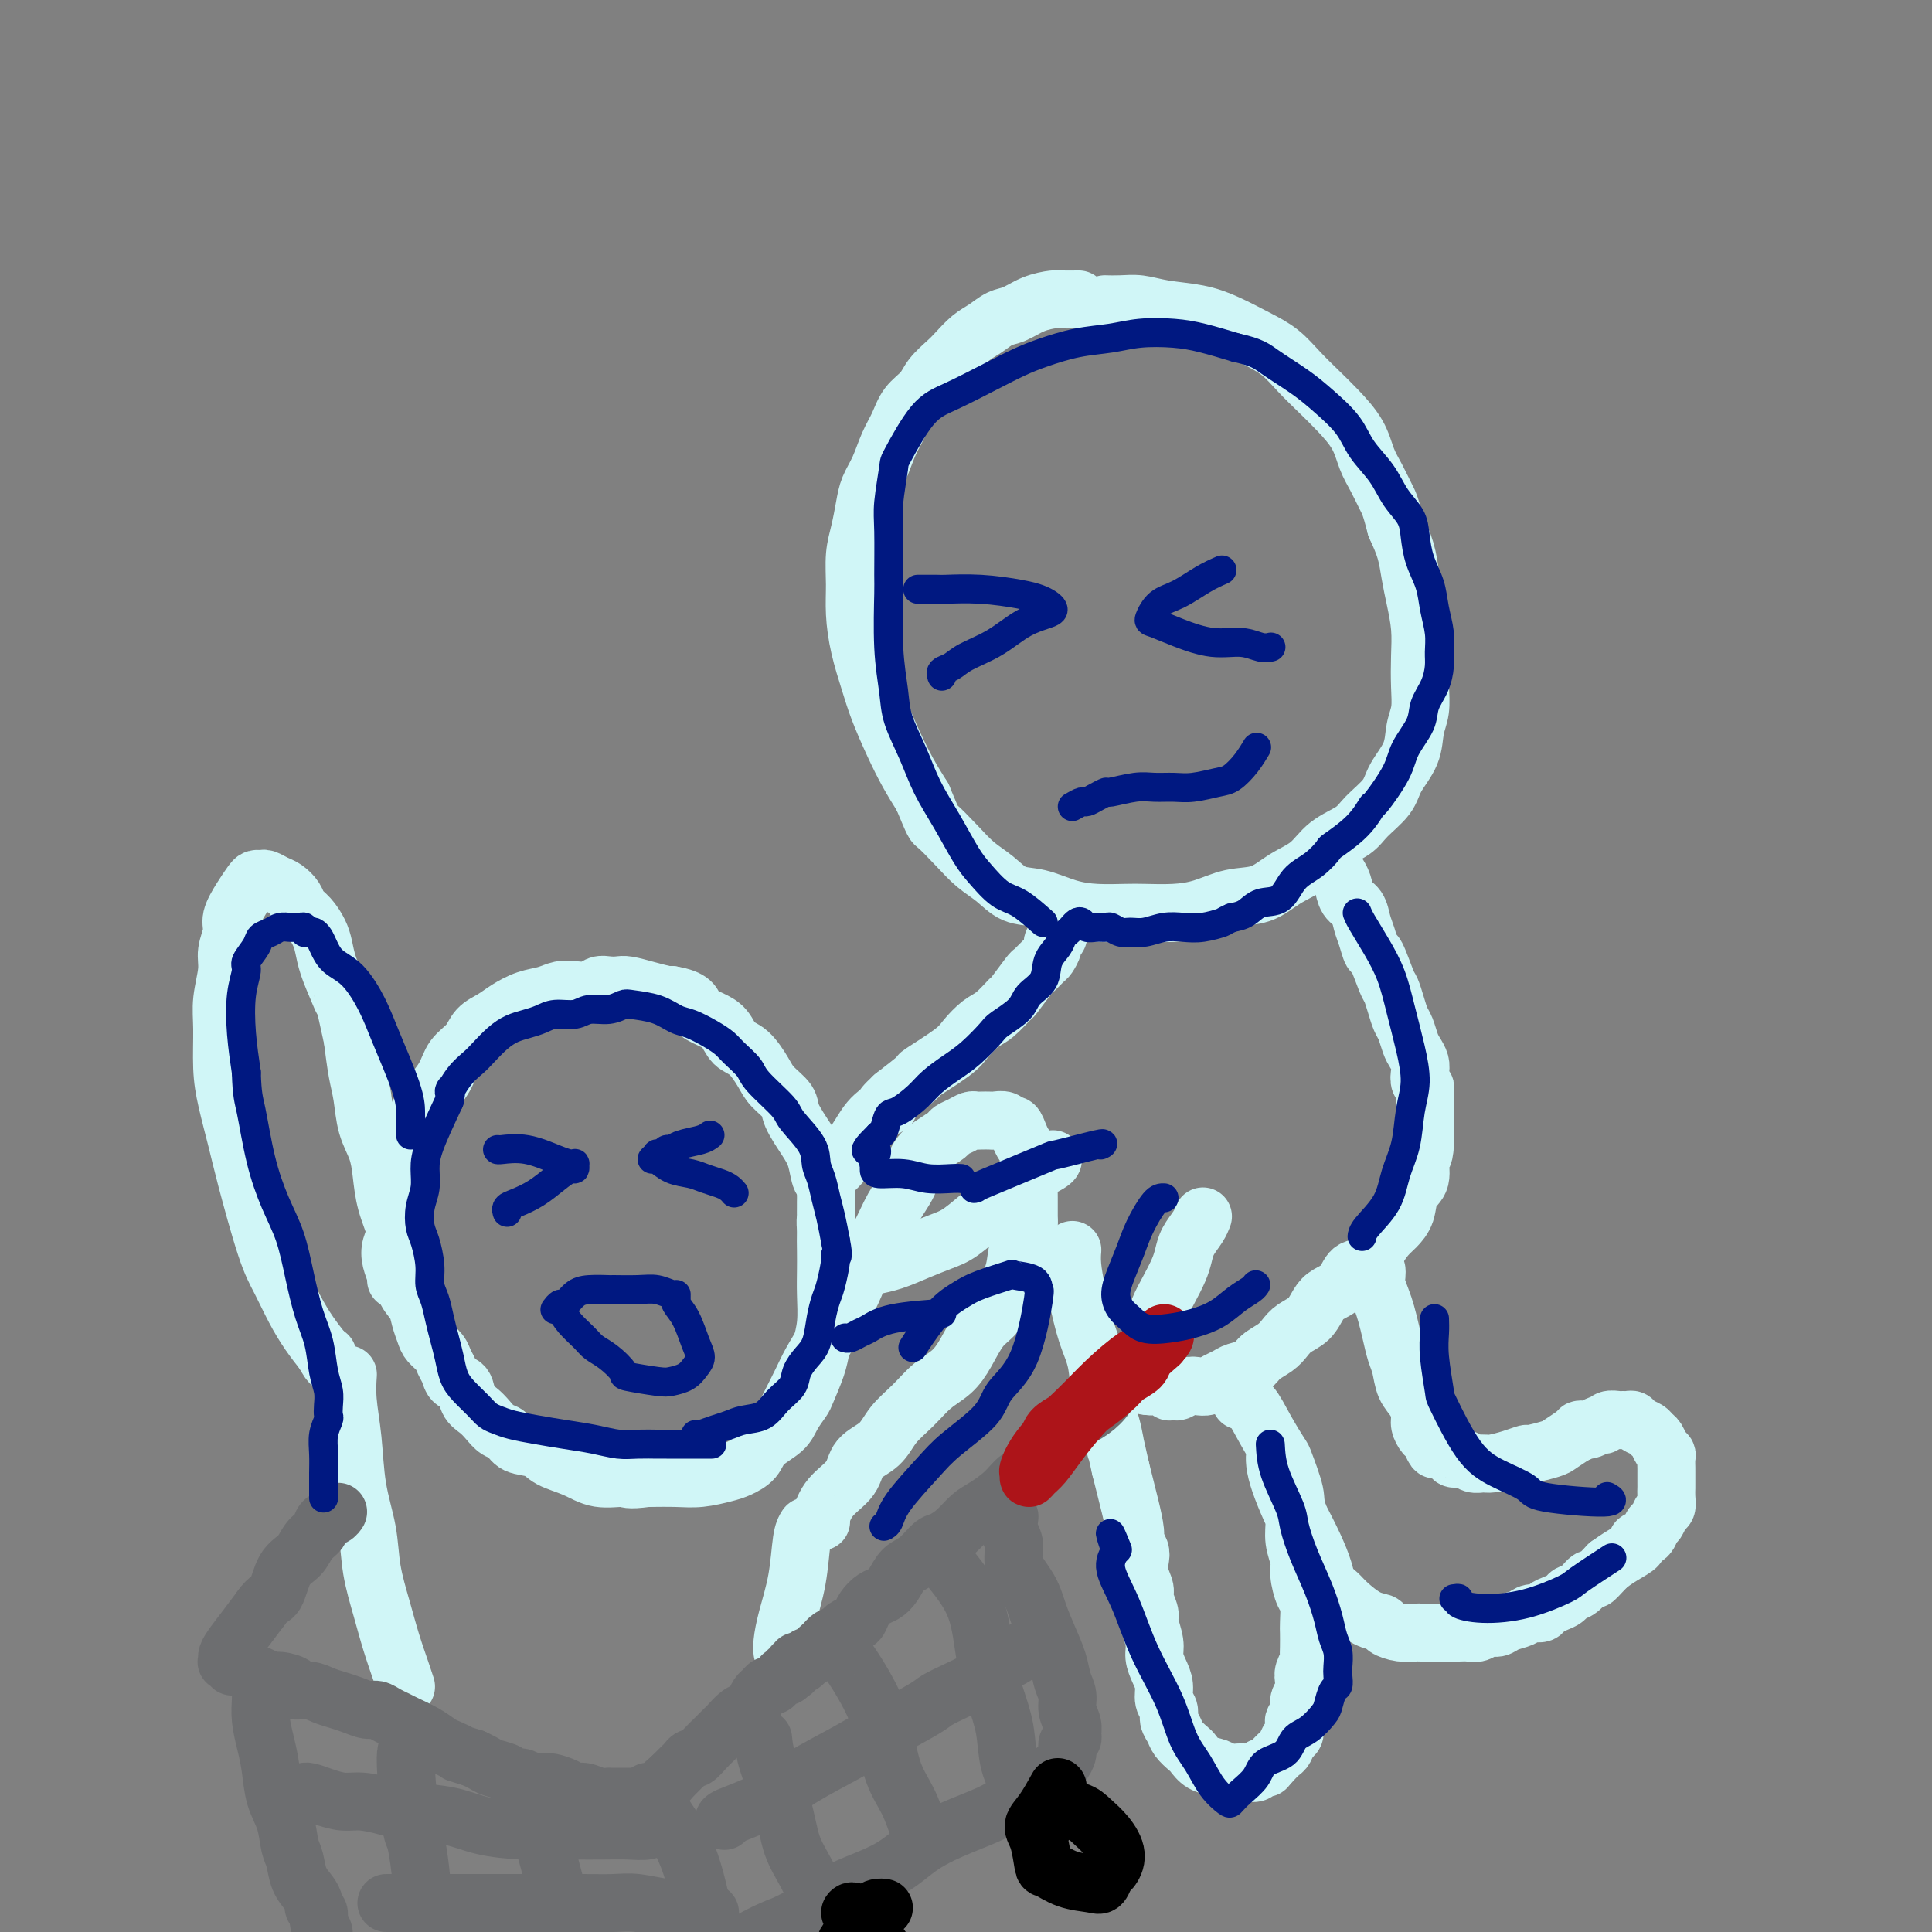 <svg viewBox='0 0 400 400' version='1.1' xmlns='http://www.w3.org/2000/svg' xmlns:xlink='http://www.w3.org/1999/xlink'><rect x="0" y="0" width="400" height="400" fill="#808080" stroke="none"/><g fill='none' stroke='rgb(208,246,247)' stroke-width='12' stroke-linecap='round' stroke-linejoin='round'><path d='M223,62c0.304,-0.004 0.608,-0.008 0,0c-0.608,0.008 -2.130,0.029 -3,0c-0.870,-0.029 -1.090,-0.107 -2,0c-0.910,0.107 -2.512,0.398 -4,1c-1.488,0.602 -2.864,1.516 -4,2c-1.136,0.484 -2.032,0.537 -3,1c-0.968,0.463 -2.006,1.334 -3,2c-0.994,0.666 -1.942,1.126 -3,2c-1.058,0.874 -2.227,2.161 -3,3c-0.773,0.839 -1.152,1.228 -2,2c-0.848,0.772 -2.167,1.927 -3,3c-0.833,1.073 -1.182,2.065 -2,3c-0.818,0.935 -2.107,1.814 -3,3c-0.893,1.186 -1.391,2.679 -2,4c-0.609,1.321 -1.329,2.470 -2,4c-0.671,1.530 -1.294,3.439 -2,5c-0.706,1.561 -1.495,2.772 -2,4c-0.505,1.228 -0.724,2.472 -1,4c-0.276,1.528 -0.608,3.340 -1,5c-0.392,1.660 -0.845,3.167 -1,5c-0.155,1.833 -0.012,3.993 0,6c0.012,2.007 -0.107,3.862 0,6c0.107,2.138 0.440,4.560 1,7c0.560,2.440 1.346,4.900 2,7c0.654,2.100 1.175,3.841 2,6c0.825,2.159 1.953,4.735 3,7c1.047,2.265 2.013,4.219 3,6c0.987,1.781 1.993,3.391 3,5'/><path d='M191,165c2.499,5.967 2.246,5.385 3,6c0.754,0.615 2.513,2.426 4,4c1.487,1.574 2.700,2.912 4,4c1.300,1.088 2.688,1.927 4,3c1.312,1.073 2.550,2.378 4,3c1.450,0.622 3.113,0.559 5,1c1.887,0.441 3.998,1.387 6,2c2.002,0.613 3.896,0.895 6,1c2.104,0.105 4.420,0.035 6,0c1.580,-0.035 2.424,-0.035 4,0c1.576,0.035 3.883,0.105 6,0c2.117,-0.105 4.044,-0.386 6,-1c1.956,-0.614 3.943,-1.560 6,-2c2.057,-0.440 4.186,-0.372 6,-1c1.814,-0.628 3.313,-1.952 5,-3c1.687,-1.048 3.562,-1.820 5,-3c1.438,-1.180 2.439,-2.768 4,-4c1.561,-1.232 3.683,-2.106 5,-3c1.317,-0.894 1.830,-1.807 3,-3c1.170,-1.193 2.997,-2.667 4,-4c1.003,-1.333 1.183,-2.525 2,-4c0.817,-1.475 2.271,-3.232 3,-5c0.729,-1.768 0.732,-3.545 1,-5c0.268,-1.455 0.801,-2.587 1,-4c0.199,-1.413 0.064,-3.108 0,-5c-0.064,-1.892 -0.058,-3.982 0,-6c0.058,-2.018 0.167,-3.963 0,-6c-0.167,-2.037 -0.612,-4.164 -1,-6c-0.388,-1.836 -0.720,-3.379 -1,-5c-0.280,-1.621 -0.509,-3.320 -1,-5c-0.491,-1.680 -1.246,-3.340 -2,-5'/><path d='M289,109c-1.133,-4.413 -1.464,-4.946 -2,-6c-0.536,-1.054 -1.276,-2.630 -2,-4c-0.724,-1.370 -1.432,-2.533 -2,-4c-0.568,-1.467 -0.997,-3.239 -2,-5c-1.003,-1.761 -2.580,-3.510 -4,-5c-1.420,-1.490 -2.682,-2.720 -4,-4c-1.318,-1.280 -2.692,-2.609 -4,-4c-1.308,-1.391 -2.551,-2.845 -4,-4c-1.449,-1.155 -3.104,-2.012 -5,-3c-1.896,-0.988 -4.033,-2.107 -6,-3c-1.967,-0.893 -3.764,-1.560 -6,-2c-2.236,-0.440 -4.911,-0.654 -7,-1c-2.089,-0.346 -3.593,-0.825 -5,-1c-1.407,-0.175 -2.717,-0.047 -4,0c-1.283,0.047 -2.538,0.013 -3,0c-0.462,-0.013 -0.132,-0.004 0,0c0.132,0.004 0.066,0.002 0,0'/><path d='M220,189c-0.030,0.333 -0.059,0.667 0,1c0.059,0.333 0.208,0.667 0,1c-0.208,0.333 -0.773,0.665 -1,1c-0.227,0.335 -0.117,0.671 0,1c0.117,0.329 0.240,0.650 0,1c-0.240,0.350 -0.842,0.728 -1,1c-0.158,0.272 0.129,0.437 0,1c-0.129,0.563 -0.672,1.525 -1,2c-0.328,0.475 -0.439,0.464 -1,1c-0.561,0.536 -1.571,1.618 -2,2c-0.429,0.382 -0.278,0.065 -1,1c-0.722,0.935 -2.319,3.121 -3,4c-0.681,0.879 -0.447,0.449 -1,1c-0.553,0.551 -1.894,2.082 -3,3c-1.106,0.918 -1.977,1.224 -3,2c-1.023,0.776 -2.197,2.023 -3,3c-0.803,0.977 -1.236,1.685 -3,3c-1.764,1.315 -4.860,3.239 -6,4c-1.140,0.761 -0.326,0.360 -1,1c-0.674,0.640 -2.837,2.320 -5,4'/><path d='M185,227c-3.954,3.635 -1.338,2.224 -1,2c0.338,-0.224 -1.601,0.741 -3,2c-1.399,1.259 -2.260,2.813 -3,4c-0.740,1.187 -1.361,2.009 -2,3c-0.639,0.991 -1.295,2.152 -2,3c-0.705,0.848 -1.457,1.383 -2,2c-0.543,0.617 -0.877,1.316 -1,2c-0.123,0.684 -0.034,1.352 0,2c0.034,0.648 0.012,1.277 0,2c-0.012,0.723 -0.014,1.541 0,2c0.014,0.459 0.045,0.561 0,1c-0.045,0.439 -0.166,1.217 0,2c0.166,0.783 0.620,1.572 1,2c0.380,0.428 0.686,0.497 1,1c0.314,0.503 0.635,1.442 1,2c0.365,0.558 0.774,0.736 1,1c0.226,0.264 0.267,0.615 1,1c0.733,0.385 2.156,0.804 3,1c0.844,0.196 1.109,0.168 2,0c0.891,-0.168 2.408,-0.475 4,-1c1.592,-0.525 3.258,-1.269 5,-2c1.742,-0.731 3.559,-1.448 5,-2c1.441,-0.552 2.505,-0.939 4,-2c1.495,-1.061 3.420,-2.796 5,-4c1.580,-1.204 2.816,-1.878 4,-3c1.184,-1.122 2.317,-2.693 4,-4c1.683,-1.307 3.915,-2.352 5,-3c1.085,-0.648 1.024,-0.899 1,-1c-0.024,-0.101 -0.012,-0.050 0,0'/><path d='M277,181c-0.097,-0.146 -0.195,-0.293 0,0c0.195,0.293 0.682,1.025 1,2c0.318,0.975 0.467,2.192 1,3c0.533,0.808 1.451,1.207 2,2c0.549,0.793 0.728,1.981 1,3c0.272,1.019 0.636,1.868 1,3c0.364,1.132 0.727,2.547 1,3c0.273,0.453 0.454,-0.054 1,1c0.546,1.054 1.456,3.671 2,5c0.544,1.329 0.723,1.371 1,2c0.277,0.629 0.651,1.845 1,3c0.349,1.155 0.672,2.249 1,3c0.328,0.751 0.663,1.160 1,2c0.337,0.840 0.678,2.113 1,3c0.322,0.887 0.626,1.390 1,2c0.374,0.610 0.818,1.328 1,2c0.182,0.672 0.101,1.297 0,2c-0.101,0.703 -0.223,1.483 0,2c0.223,0.517 0.792,0.771 1,1c0.208,0.229 0.056,0.435 0,1c-0.056,0.565 -0.015,1.491 0,2c0.015,0.509 0.004,0.600 0,1c-0.004,0.400 -0.001,1.108 0,2c0.001,0.892 0.000,1.969 0,3c-0.000,1.031 -0.000,2.015 0,3'/><path d='M295,237c-0.102,3.101 -0.856,2.354 -1,3c-0.144,0.646 0.324,2.686 0,4c-0.324,1.314 -1.438,1.901 -2,3c-0.562,1.099 -0.572,2.708 -1,4c-0.428,1.292 -1.273,2.267 -2,3c-0.727,0.733 -1.334,1.225 -2,2c-0.666,0.775 -1.389,1.832 -2,3c-0.611,1.168 -1.108,2.447 -2,3c-0.892,0.553 -2.177,0.378 -3,1c-0.823,0.622 -1.183,2.039 -2,3c-0.817,0.961 -2.092,1.465 -3,2c-0.908,0.535 -1.449,1.102 -2,2c-0.551,0.898 -1.110,2.127 -2,3c-0.890,0.873 -2.110,1.389 -3,2c-0.890,0.611 -1.449,1.315 -2,2c-0.551,0.685 -1.092,1.349 -2,2c-0.908,0.651 -2.183,1.287 -3,2c-0.817,0.713 -1.178,1.501 -2,2c-0.822,0.499 -2.107,0.708 -3,1c-0.893,0.292 -1.394,0.666 -2,1c-0.606,0.334 -1.318,0.629 -2,1c-0.682,0.371 -1.334,0.817 -2,1c-0.666,0.183 -1.346,0.101 -2,0c-0.654,-0.101 -1.284,-0.222 -2,0c-0.716,0.222 -1.519,0.788 -2,1c-0.481,0.212 -0.640,0.071 -1,0c-0.360,-0.071 -0.923,-0.071 -1,0c-0.077,0.071 0.330,0.215 0,0c-0.330,-0.215 -1.396,-0.789 -2,-1c-0.604,-0.211 -0.744,-0.060 -1,0c-0.256,0.060 -0.628,0.030 -1,0'/><path d='M238,287c-2.104,-0.020 -0.365,-0.569 0,-1c0.365,-0.431 -0.645,-0.744 -1,-1c-0.355,-0.256 -0.054,-0.455 0,-1c0.054,-0.545 -0.137,-1.436 0,-2c0.137,-0.564 0.604,-0.801 1,-2c0.396,-1.199 0.722,-3.360 1,-5c0.278,-1.640 0.507,-2.760 1,-4c0.493,-1.240 1.249,-2.601 2,-4c0.751,-1.399 1.497,-2.838 2,-4c0.503,-1.162 0.762,-2.049 1,-3c0.238,-0.951 0.456,-1.966 1,-3c0.544,-1.034 1.416,-2.086 2,-3c0.584,-0.914 0.881,-1.690 1,-2c0.119,-0.310 0.059,-0.155 0,0'/><path d='M285,263c0.024,0.270 0.048,0.539 0,1c-0.048,0.461 -0.168,1.113 0,2c0.168,0.887 0.623,2.007 1,3c0.377,0.993 0.678,1.858 1,3c0.322,1.142 0.667,2.560 1,4c0.333,1.440 0.653,2.904 1,4c0.347,1.096 0.719,1.826 1,3c0.281,1.174 0.471,2.791 1,4c0.529,1.209 1.399,2.010 2,3c0.601,0.990 0.935,2.168 1,3c0.065,0.832 -0.138,1.318 0,2c0.138,0.682 0.618,1.558 1,2c0.382,0.442 0.665,0.448 1,1c0.335,0.552 0.723,1.649 1,2c0.277,0.351 0.444,-0.046 1,0c0.556,0.046 1.500,0.534 2,1c0.500,0.466 0.555,0.910 1,1c0.445,0.090 1.280,-0.175 2,0c0.720,0.175 1.325,0.789 2,1c0.675,0.211 1.421,0.019 2,0c0.579,-0.019 0.992,0.135 2,0c1.008,-0.135 2.611,-0.560 4,-1c1.389,-0.440 2.563,-0.894 3,-1c0.437,-0.106 0.138,0.137 1,0c0.862,-0.137 2.886,-0.652 4,-1c1.114,-0.348 1.318,-0.528 2,-1c0.682,-0.472 1.841,-1.236 3,-2'/><path d='M326,297c3.073,-1.172 1.256,-1.102 1,-1c-0.256,0.102 1.048,0.238 2,0c0.952,-0.238 1.550,-0.848 2,-1c0.450,-0.152 0.750,0.156 1,0c0.250,-0.156 0.448,-0.775 1,-1c0.552,-0.225 1.456,-0.057 2,0c0.544,0.057 0.727,0.004 1,0c0.273,-0.004 0.636,0.041 1,0c0.364,-0.041 0.727,-0.167 1,0c0.273,0.167 0.454,0.626 1,1c0.546,0.374 1.456,0.664 2,1c0.544,0.336 0.720,0.719 1,1c0.280,0.281 0.663,0.461 1,1c0.337,0.539 0.626,1.439 1,2c0.374,0.561 0.832,0.784 1,1c0.168,0.216 0.045,0.424 0,1c-0.045,0.576 -0.012,1.519 0,2c0.012,0.481 0.004,0.500 0,1c-0.004,0.500 -0.004,1.481 0,2c0.004,0.519 0.012,0.577 0,1c-0.012,0.423 -0.045,1.212 0,2c0.045,0.788 0.168,1.577 0,2c-0.168,0.423 -0.628,0.481 -1,1c-0.372,0.519 -0.658,1.500 -1,2c-0.342,0.500 -0.742,0.518 -1,1c-0.258,0.482 -0.376,1.427 -1,2c-0.624,0.573 -1.755,0.772 -2,1c-0.245,0.228 0.396,0.484 0,1c-0.396,0.516 -1.827,1.290 -3,2c-1.173,0.710 -2.086,1.355 -3,2'/><path d='M333,324c-2.345,2.410 -2.708,2.936 -3,3c-0.292,0.064 -0.515,-0.334 -1,0c-0.485,0.334 -1.233,1.399 -2,2c-0.767,0.601 -1.552,0.740 -2,1c-0.448,0.260 -0.557,0.643 -1,1c-0.443,0.357 -1.220,0.687 -2,1c-0.780,0.313 -1.564,0.608 -2,1c-0.436,0.392 -0.525,0.880 -1,1c-0.475,0.120 -1.334,-0.126 -2,0c-0.666,0.126 -1.137,0.626 -2,1c-0.863,0.374 -2.118,0.622 -3,1c-0.882,0.378 -1.391,0.886 -2,1c-0.609,0.114 -1.317,-0.166 -2,0c-0.683,0.166 -1.341,0.776 -2,1c-0.659,0.224 -1.318,0.060 -2,0c-0.682,-0.060 -1.387,-0.016 -2,0c-0.613,0.016 -1.132,0.004 -2,0c-0.868,-0.004 -2.083,-0.000 -3,0c-0.917,0.000 -1.535,-0.003 -2,0c-0.465,0.003 -0.778,0.011 -1,0c-0.222,-0.011 -0.354,-0.043 -1,0c-0.646,0.043 -1.805,0.159 -3,0c-1.195,-0.159 -2.427,-0.595 -3,-1c-0.573,-0.405 -0.486,-0.779 -1,-1c-0.514,-0.221 -1.629,-0.287 -3,-1c-1.371,-0.713 -3.000,-2.072 -4,-3c-1.000,-0.928 -1.373,-1.426 -2,-2c-0.627,-0.574 -1.508,-1.226 -2,-2c-0.492,-0.774 -0.594,-1.670 -1,-3c-0.406,-1.330 -1.116,-3.094 -2,-5c-0.884,-1.906 -1.942,-3.953 -3,-6'/><path d='M269,314c-1.039,-2.950 -0.638,-3.326 -1,-5c-0.362,-1.674 -1.488,-4.645 -2,-6c-0.512,-1.355 -0.411,-1.095 -1,-2c-0.589,-0.905 -1.869,-2.974 -3,-5c-1.131,-2.026 -2.112,-4.007 -3,-5c-0.888,-0.993 -1.682,-0.998 -2,-1c-0.318,-0.002 -0.159,-0.001 0,0'/><path d='M264,301c0.016,-0.141 0.033,-0.282 0,0c-0.033,0.282 -0.115,0.987 0,2c0.115,1.013 0.427,2.333 1,4c0.573,1.667 1.407,3.680 2,5c0.593,1.320 0.946,1.947 1,3c0.054,1.053 -0.192,2.531 0,4c0.192,1.469 0.822,2.929 1,4c0.178,1.071 -0.096,1.752 0,3c0.096,1.248 0.562,3.062 1,4c0.438,0.938 0.849,1.001 1,2c0.151,0.999 0.041,2.935 0,4c-0.041,1.065 -0.015,1.258 0,2c0.015,0.742 0.018,2.033 0,3c-0.018,0.967 -0.056,1.610 0,2c0.056,0.390 0.207,0.527 0,1c-0.207,0.473 -0.772,1.281 -1,2c-0.228,0.719 -0.117,1.348 0,2c0.117,0.652 0.241,1.325 0,2c-0.241,0.675 -0.849,1.351 -1,2c-0.151,0.649 0.153,1.272 0,2c-0.153,0.728 -0.762,1.561 -1,2c-0.238,0.439 -0.104,0.484 0,1c0.104,0.516 0.180,1.503 0,2c-0.180,0.497 -0.615,0.504 -1,1c-0.385,0.496 -0.719,1.480 -1,2c-0.281,0.520 -0.509,0.577 -1,1c-0.491,0.423 -1.246,1.211 -2,2'/><path d='M263,365c-0.949,1.171 -0.820,1.098 -1,1c-0.180,-0.098 -0.667,-0.222 -1,0c-0.333,0.222 -0.511,0.788 -1,1c-0.489,0.212 -1.289,0.069 -2,0c-0.711,-0.069 -1.332,-0.064 -2,0c-0.668,0.064 -1.382,0.187 -2,0c-0.618,-0.187 -1.139,-0.683 -2,-1c-0.861,-0.317 -2.062,-0.455 -3,-1c-0.938,-0.545 -1.614,-1.497 -2,-2c-0.386,-0.503 -0.480,-0.558 -1,-1c-0.520,-0.442 -1.464,-1.272 -2,-2c-0.536,-0.728 -0.665,-1.353 -1,-2c-0.335,-0.647 -0.877,-1.317 -1,-2c-0.123,-0.683 0.173,-1.380 0,-2c-0.173,-0.620 -0.816,-1.165 -1,-2c-0.184,-0.835 0.090,-1.961 0,-3c-0.090,-1.039 -0.545,-1.992 -1,-3c-0.455,-1.008 -0.911,-2.070 -1,-3c-0.089,-0.930 0.187,-1.729 0,-3c-0.187,-1.271 -0.838,-3.015 -1,-4c-0.162,-0.985 0.167,-1.212 0,-2c-0.167,-0.788 -0.828,-2.136 -1,-3c-0.172,-0.864 0.146,-1.243 0,-2c-0.146,-0.757 -0.756,-1.891 -1,-3c-0.244,-1.109 -0.121,-2.194 0,-3c0.121,-0.806 0.240,-1.334 0,-2c-0.240,-0.666 -0.838,-1.468 -1,-2c-0.162,-0.532 0.111,-0.792 0,-2c-0.111,-1.208 -0.607,-3.364 -1,-5c-0.393,-1.636 -0.684,-2.753 -1,-4c-0.316,-1.247 -0.658,-2.623 -1,-4'/><path d='M232,304c-2.052,-9.338 -1.183,-4.682 -1,-4c0.183,0.682 -0.322,-2.609 -1,-5c-0.678,-2.391 -1.530,-3.882 -2,-6c-0.470,-2.118 -0.557,-4.862 -1,-7c-0.443,-2.138 -1.243,-3.670 -2,-6c-0.757,-2.330 -1.471,-5.460 -2,-8c-0.529,-2.540 -0.873,-4.492 -1,-6c-0.127,-1.508 -0.036,-2.574 0,-3c0.036,-0.426 0.018,-0.213 0,0'/><path d='M82,265c0.105,-0.156 0.210,-0.312 0,-1c-0.210,-0.688 -0.737,-1.909 -1,-3c-0.263,-1.091 -0.264,-2.052 0,-3c0.264,-0.948 0.792,-1.884 1,-3c0.208,-1.116 0.096,-2.412 0,-4c-0.096,-1.588 -0.177,-3.468 0,-5c0.177,-1.532 0.613,-2.716 1,-4c0.387,-1.284 0.727,-2.667 1,-4c0.273,-1.333 0.481,-2.615 1,-4c0.519,-1.385 1.350,-2.874 2,-4c0.650,-1.126 1.118,-1.891 2,-3c0.882,-1.109 2.179,-2.562 3,-4c0.821,-1.438 1.167,-2.860 2,-4c0.833,-1.140 2.154,-1.997 3,-3c0.846,-1.003 1.216,-2.152 2,-3c0.784,-0.848 1.981,-1.394 3,-2c1.019,-0.606 1.861,-1.273 3,-2c1.139,-0.727 2.574,-1.514 4,-2c1.426,-0.486 2.843,-0.670 4,-1c1.157,-0.330 2.053,-0.806 3,-1c0.947,-0.194 1.945,-0.104 3,0c1.055,0.104 2.168,0.223 3,0c0.832,-0.223 1.383,-0.789 2,-1c0.617,-0.211 1.300,-0.067 2,0c0.700,0.067 1.417,0.057 2,0c0.583,-0.057 1.033,-0.159 2,0c0.967,0.159 2.453,0.581 4,1c1.547,0.419 3.156,0.834 4,1c0.844,0.166 0.922,0.083 1,0'/><path d='M139,206c4.551,0.734 4.429,2.067 5,3c0.571,0.933 1.834,1.464 3,2c1.166,0.536 2.236,1.077 3,2c0.764,0.923 1.221,2.229 2,3c0.779,0.771 1.881,1.009 3,2c1.119,0.991 2.257,2.737 3,4c0.743,1.263 1.092,2.045 2,3c0.908,0.955 2.376,2.085 3,3c0.624,0.915 0.406,1.615 1,3c0.594,1.385 2.002,3.455 3,5c0.998,1.545 1.588,2.566 2,4c0.412,1.434 0.646,3.282 1,4c0.354,0.718 0.827,0.308 1,2c0.173,1.692 0.047,5.487 0,8c-0.047,2.513 -0.016,3.743 0,5c0.016,1.257 0.016,2.540 0,4c-0.016,1.460 -0.050,3.099 0,5c0.050,1.901 0.183,4.066 0,6c-0.183,1.934 -0.683,3.637 -1,5c-0.317,1.363 -0.453,2.384 -1,4c-0.547,1.616 -1.505,3.825 -2,5c-0.495,1.175 -0.526,1.315 -1,2c-0.474,0.685 -1.390,1.913 -2,3c-0.610,1.087 -0.913,2.031 -2,3c-1.087,0.969 -2.958,1.962 -4,3c-1.042,1.038 -1.256,2.120 -2,3c-0.744,0.880 -2.017,1.556 -3,2c-0.983,0.444 -1.676,0.655 -3,1c-1.324,0.345 -3.280,0.824 -5,1c-1.720,0.176 -3.206,0.050 -5,0c-1.794,-0.050 -3.897,-0.025 -6,0'/><path d='M134,306c-4.294,0.593 -4.030,0.075 -5,0c-0.970,-0.075 -3.173,0.293 -5,0c-1.827,-0.293 -3.276,-1.248 -5,-2c-1.724,-0.752 -3.722,-1.300 -5,-2c-1.278,-0.700 -1.837,-1.552 -3,-2c-1.163,-0.448 -2.930,-0.490 -4,-1c-1.070,-0.510 -1.442,-1.486 -2,-2c-0.558,-0.514 -1.300,-0.565 -2,-1c-0.700,-0.435 -1.357,-1.253 -2,-2c-0.643,-0.747 -1.271,-1.421 -2,-2c-0.729,-0.579 -1.557,-1.061 -2,-2c-0.443,-0.939 -0.499,-2.334 -1,-3c-0.501,-0.666 -1.448,-0.601 -2,-1c-0.552,-0.399 -0.711,-1.261 -1,-2c-0.289,-0.739 -0.708,-1.356 -1,-2c-0.292,-0.644 -0.458,-1.316 -1,-2c-0.542,-0.684 -1.459,-1.380 -2,-2c-0.541,-0.620 -0.704,-1.166 -1,-2c-0.296,-0.834 -0.723,-1.958 -1,-3c-0.277,-1.042 -0.402,-2.002 -1,-3c-0.598,-0.998 -1.670,-2.032 -2,-3c-0.330,-0.968 0.080,-1.868 0,-3c-0.080,-1.132 -0.650,-2.497 -1,-4c-0.350,-1.503 -0.479,-3.145 -1,-5c-0.521,-1.855 -1.435,-3.924 -2,-6c-0.565,-2.076 -0.781,-4.160 -1,-6c-0.219,-1.840 -0.440,-3.438 -1,-5c-0.560,-1.562 -1.459,-3.089 -2,-5c-0.541,-1.911 -0.722,-4.207 -1,-6c-0.278,-1.793 -0.651,-3.084 -1,-5c-0.349,-1.916 -0.675,-4.458 -1,-7'/><path d='M73,215c-2.123,-9.802 -1.930,-8.306 -2,-8c-0.070,0.306 -0.403,-0.579 -1,-2c-0.597,-1.421 -1.459,-3.378 -2,-5c-0.541,-1.622 -0.760,-2.910 -1,-4c-0.240,-1.090 -0.501,-1.984 -1,-3c-0.499,-1.016 -1.236,-2.156 -2,-3c-0.764,-0.844 -1.556,-1.393 -2,-2c-0.444,-0.607 -0.538,-1.273 -1,-2c-0.462,-0.727 -1.290,-1.516 -2,-2c-0.710,-0.484 -1.303,-0.664 -2,-1c-0.697,-0.336 -1.499,-0.828 -2,-1c-0.501,-0.172 -0.702,-0.023 -1,0c-0.298,0.023 -0.691,-0.081 -1,0c-0.309,0.081 -0.532,0.346 -1,1c-0.468,0.654 -1.182,1.698 -2,3c-0.818,1.302 -1.740,2.861 -2,4c-0.260,1.139 0.141,1.858 0,3c-0.141,1.142 -0.823,2.705 -1,4c-0.177,1.295 0.151,2.320 0,4c-0.151,1.680 -0.780,4.013 -1,6c-0.220,1.987 -0.030,3.628 0,6c0.030,2.372 -0.098,5.474 0,8c0.098,2.526 0.424,4.477 1,7c0.576,2.523 1.403,5.619 2,8c0.597,2.381 0.964,4.047 2,8c1.036,3.953 2.742,10.192 4,14c1.258,3.808 2.069,5.186 3,7c0.931,1.814 1.981,4.065 3,6c1.019,1.935 2.005,3.553 3,5c0.995,1.447 1.997,2.724 3,4'/><path d='M67,280c2.089,3.644 1.311,1.756 1,1c-0.311,-0.756 -0.156,-0.378 0,0'/><path d='M162,294c0.660,-1.326 1.320,-2.653 2,-4c0.680,-1.347 1.379,-2.716 2,-4c0.621,-1.284 1.163,-2.485 2,-4c0.837,-1.515 1.971,-3.344 3,-5c1.029,-1.656 1.955,-3.138 3,-5c1.045,-1.862 2.209,-4.103 3,-6c0.791,-1.897 1.208,-3.449 2,-5c0.792,-1.551 1.958,-3.101 3,-5c1.042,-1.899 1.961,-4.148 3,-6c1.039,-1.852 2.200,-3.308 3,-5c0.800,-1.692 1.239,-3.619 2,-5c0.761,-1.381 1.843,-2.216 3,-3c1.157,-0.784 2.390,-1.516 3,-2c0.610,-0.484 0.596,-0.718 1,-1c0.404,-0.282 1.226,-0.612 2,-1c0.774,-0.388 1.502,-0.836 2,-1c0.498,-0.164 0.767,-0.045 1,0c0.233,0.045 0.430,0.016 1,0c0.570,-0.016 1.515,-0.020 2,0c0.485,0.020 0.511,0.064 1,0c0.489,-0.064 1.440,-0.235 2,0c0.560,0.235 0.728,0.877 1,1c0.272,0.123 0.647,-0.271 1,0c0.353,0.271 0.683,1.208 1,2c0.317,0.792 0.621,1.439 1,2c0.379,0.561 0.834,1.037 1,2c0.166,0.963 0.045,2.413 0,4c-0.045,1.587 -0.013,3.311 0,5c0.013,1.689 0.006,3.345 0,5'/><path d='M213,253c-0.419,3.061 -1.466,3.713 -2,5c-0.534,1.287 -0.555,3.208 -1,5c-0.445,1.792 -1.315,3.456 -2,5c-0.685,1.544 -1.187,2.968 -2,4c-0.813,1.032 -1.939,1.672 -3,3c-1.061,1.328 -2.059,3.344 -3,5c-0.941,1.656 -1.825,2.950 -3,4c-1.175,1.050 -2.640,1.855 -4,3c-1.360,1.145 -2.613,2.630 -4,4c-1.387,1.370 -2.906,2.623 -4,4c-1.094,1.377 -1.761,2.877 -3,4c-1.239,1.123 -3.050,1.870 -4,3c-0.950,1.130 -1.039,2.643 -2,4c-0.961,1.357 -2.794,2.560 -4,4c-1.206,1.440 -1.786,3.119 -2,4c-0.214,0.881 -0.061,0.966 0,1c0.061,0.034 0.031,0.017 0,0'/><path d='M72,285c0.026,-0.389 0.052,-0.778 0,0c-0.052,0.778 -0.184,2.722 0,5c0.184,2.278 0.682,4.890 1,8c0.318,3.110 0.455,6.717 1,10c0.545,3.283 1.497,6.240 2,9c0.503,2.760 0.555,5.321 1,8c0.445,2.679 1.282,5.475 2,8c0.718,2.525 1.316,4.780 2,7c0.684,2.220 1.453,4.405 2,6c0.547,1.595 0.870,2.598 1,3c0.130,0.402 0.065,0.201 0,0'/><path d='M167,316c-0.362,0.568 -0.724,1.137 -1,3c-0.276,1.863 -0.466,5.021 -1,8c-0.534,2.979 -1.411,5.778 -2,8c-0.589,2.222 -0.889,3.868 -1,5c-0.111,1.132 -0.032,1.752 0,2c0.032,0.248 0.016,0.124 0,0'/></g>
<g fill='none' stroke='rgb(109,110,112)' stroke-width='12' stroke-linecap='round' stroke-linejoin='round'><path d='M230,286c-0.157,0.969 -0.315,1.938 -1,3c-0.685,1.062 -1.898,2.218 -3,3c-1.102,0.782 -2.094,1.192 -3,2c-0.906,0.808 -1.725,2.015 -3,3c-1.275,0.985 -3.006,1.748 -4,3c-0.994,1.252 -1.252,2.992 -2,4c-0.748,1.008 -1.985,1.285 -3,2c-1.015,0.715 -1.809,1.869 -3,3c-1.191,1.131 -2.780,2.237 -4,3c-1.220,0.763 -2.073,1.181 -3,2c-0.927,0.819 -1.929,2.039 -3,3c-1.071,0.961 -2.212,1.665 -3,2c-0.788,0.335 -1.222,0.303 -2,1c-0.778,0.697 -1.899,2.122 -3,3c-1.101,0.878 -2.183,1.208 -3,2c-0.817,0.792 -1.371,2.047 -2,3c-0.629,0.953 -1.333,1.603 -2,2c-0.667,0.397 -1.296,0.540 -2,1c-0.704,0.460 -1.483,1.237 -2,2c-0.517,0.763 -0.772,1.514 -1,2c-0.228,0.486 -0.429,0.708 -1,1c-0.571,0.292 -1.512,0.653 -2,1c-0.488,0.347 -0.523,0.681 -1,1c-0.477,0.319 -1.398,0.624 -2,1c-0.602,0.376 -0.886,0.822 -1,1c-0.114,0.178 -0.057,0.089 0,0'/><path d='M171,340c-9.306,8.537 -3.071,2.880 -1,1c2.071,-1.880 -0.024,0.018 -1,1c-0.976,0.982 -0.835,1.047 -1,1c-0.165,-0.047 -0.636,-0.206 -1,0c-0.364,0.206 -0.620,0.777 -1,1c-0.380,0.223 -0.885,0.099 -1,0c-0.115,-0.099 0.161,-0.171 0,0c-0.161,0.171 -0.760,0.585 -1,1c-0.240,0.415 -0.121,0.829 0,1c0.121,0.171 0.243,0.098 0,0c-0.243,-0.098 -0.853,-0.220 -1,0c-0.147,0.220 0.168,0.781 0,1c-0.168,0.219 -0.818,0.096 -1,0c-0.182,-0.096 0.106,-0.166 0,0c-0.106,0.166 -0.606,0.568 -1,1c-0.394,0.432 -0.683,0.893 -1,1c-0.317,0.107 -0.662,-0.140 -1,0c-0.338,0.140 -0.671,0.666 -1,1c-0.329,0.334 -0.655,0.475 -1,1c-0.345,0.525 -0.707,1.435 -1,2c-0.293,0.565 -0.515,0.784 -1,1c-0.485,0.216 -1.232,0.427 -2,1c-0.768,0.573 -1.557,1.506 -2,2c-0.443,0.494 -0.538,0.548 -1,1c-0.462,0.452 -1.290,1.301 -2,2c-0.710,0.699 -1.303,1.247 -2,2c-0.697,0.753 -1.499,1.710 -2,2c-0.501,0.290 -0.701,-0.087 -1,0c-0.299,0.087 -0.696,0.639 -1,1c-0.304,0.361 -0.515,0.532 -1,1c-0.485,0.468 -1.242,1.234 -2,2'/><path d='M139,368c-5.146,4.515 -2.010,1.802 -1,1c1.010,-0.802 -0.107,0.307 -1,1c-0.893,0.693 -1.564,0.970 -2,1c-0.436,0.030 -0.638,-0.188 -1,0c-0.362,0.188 -0.886,0.782 -1,1c-0.114,0.218 0.180,0.058 0,0c-0.180,-0.058 -0.836,-0.016 -1,0c-0.164,0.016 0.162,0.004 0,0c-0.162,-0.004 -0.813,-0.001 -1,0c-0.187,0.001 0.090,0.000 0,0c-0.090,-0.000 -0.549,-0.000 -1,0c-0.451,0.000 -0.896,0.000 -1,0c-0.104,-0.000 0.131,-0.000 0,0c-0.131,0.000 -0.629,0.001 -1,0c-0.371,-0.001 -0.617,-0.004 -1,0c-0.383,0.004 -0.904,0.016 -1,0c-0.096,-0.016 0.232,-0.060 0,0c-0.232,0.060 -1.025,0.223 -2,0c-0.975,-0.223 -2.134,-0.830 -3,-1c-0.866,-0.170 -1.439,0.099 -2,0c-0.561,-0.099 -1.108,-0.566 -2,-1c-0.892,-0.434 -2.127,-0.833 -3,-1c-0.873,-0.167 -1.384,-0.100 -2,0c-0.616,0.100 -1.338,0.234 -2,0c-0.662,-0.234 -1.266,-0.836 -2,-1c-0.734,-0.164 -1.600,0.111 -2,0c-0.400,-0.111 -0.334,-0.607 -1,-1c-0.666,-0.393 -2.064,-0.683 -3,-1c-0.936,-0.317 -1.410,-0.662 -2,-1c-0.590,-0.338 -1.295,-0.669 -2,-1'/><path d='M98,364c-4.604,-1.413 -3.114,-0.946 -3,-1c0.114,-0.054 -1.149,-0.630 -2,-1c-0.851,-0.370 -1.292,-0.533 -2,-1c-0.708,-0.467 -1.684,-1.240 -3,-2c-1.316,-0.760 -2.971,-1.509 -4,-2c-1.029,-0.491 -1.434,-0.723 -2,-1c-0.566,-0.277 -1.295,-0.599 -2,-1c-0.705,-0.401 -1.385,-0.881 -2,-1c-0.615,-0.119 -1.164,0.122 -2,0c-0.836,-0.122 -1.959,-0.606 -3,-1c-1.041,-0.394 -1.999,-0.697 -3,-1c-1.001,-0.303 -2.043,-0.607 -3,-1c-0.957,-0.393 -1.827,-0.875 -3,-1c-1.173,-0.125 -2.647,0.106 -3,0c-0.353,-0.106 0.415,-0.550 0,-1c-0.415,-0.450 -2.012,-0.908 -3,-1c-0.988,-0.092 -1.367,0.182 -2,0c-0.633,-0.182 -1.518,-0.818 -2,-1c-0.482,-0.182 -0.559,0.091 -1,0c-0.441,-0.091 -1.246,-0.546 -2,-1c-0.754,-0.454 -1.456,-0.905 -2,-1c-0.544,-0.095 -0.931,0.168 -1,0c-0.069,-0.168 0.179,-0.767 0,-1c-0.179,-0.233 -0.785,-0.099 -1,0c-0.215,0.099 -0.038,0.162 0,0c0.038,-0.162 -0.062,-0.549 0,-1c0.062,-0.451 0.286,-0.968 1,-2c0.714,-1.032 1.918,-2.581 3,-4c1.082,-1.419 2.041,-2.710 3,-4'/><path d='M54,333c1.529,-2.270 2.350,-1.945 3,-3c0.650,-1.055 1.129,-3.491 2,-5c0.871,-1.509 2.135,-2.092 3,-3c0.865,-0.908 1.332,-2.142 2,-3c0.668,-0.858 1.538,-1.340 2,-2c0.462,-0.660 0.516,-1.496 1,-2c0.484,-0.504 1.400,-0.674 2,-1c0.600,-0.326 0.886,-0.807 1,-1c0.114,-0.193 0.057,-0.096 0,0'/><path d='M54,350c0.023,0.514 0.047,1.028 0,2c-0.047,0.972 -0.163,2.400 0,4c0.163,1.600 0.607,3.370 1,5c0.393,1.630 0.735,3.120 1,5c0.265,1.880 0.451,4.148 1,6c0.549,1.852 1.460,3.287 2,5c0.540,1.713 0.709,3.706 1,5c0.291,1.294 0.704,1.891 1,3c0.296,1.109 0.476,2.730 1,4c0.524,1.270 1.393,2.188 2,3c0.607,0.812 0.951,1.516 1,2c0.049,0.484 -0.198,0.747 0,1c0.198,0.253 0.842,0.494 1,1c0.158,0.506 -0.170,1.275 0,2c0.170,0.725 0.838,1.405 1,2c0.162,0.595 -0.181,1.105 0,2c0.181,0.895 0.885,2.173 1,3c0.115,0.827 -0.361,1.201 0,2c0.361,0.799 1.559,2.023 2,3c0.441,0.977 0.126,1.708 0,2c-0.126,0.292 -0.063,0.146 0,0'/><path d='M137,375c0.487,0.737 0.973,1.473 2,3c1.027,1.527 2.594,3.844 4,8c1.406,4.156 2.650,10.151 3,13c0.350,2.849 -0.193,2.554 0,4c0.193,1.446 1.124,4.635 2,7c0.876,2.365 1.697,3.906 2,5c0.303,1.094 0.086,1.741 0,2c-0.086,0.259 -0.043,0.129 0,0'/><path d='M209,314c-0.134,1.018 -0.268,2.035 0,3c0.268,0.965 0.939,1.877 1,3c0.061,1.123 -0.488,2.456 0,4c0.488,1.544 2.014,3.298 3,5c0.986,1.702 1.431,3.351 2,5c0.569,1.649 1.262,3.298 2,5c0.738,1.702 1.522,3.457 2,5c0.478,1.543 0.650,2.875 1,4c0.350,1.125 0.880,2.042 1,3c0.120,0.958 -0.168,1.958 0,3c0.168,1.042 0.792,2.127 1,3c0.208,0.873 -0.000,1.533 0,2c0.000,0.467 0.208,0.740 0,1c-0.208,0.260 -0.833,0.506 -1,1c-0.167,0.494 0.122,1.235 0,2c-0.122,0.765 -0.657,1.555 -1,2c-0.343,0.445 -0.494,0.545 -1,1c-0.506,0.455 -1.367,1.265 -2,2c-0.633,0.735 -1.039,1.395 -2,2c-0.961,0.605 -2.479,1.155 -4,2c-1.521,0.845 -3.047,1.987 -5,3c-1.953,1.013 -4.333,1.899 -7,3c-2.667,1.101 -5.622,2.419 -8,4c-2.378,1.581 -4.179,3.426 -7,5c-2.821,1.574 -6.663,2.878 -9,4c-2.337,1.122 -3.168,2.061 -4,3'/><path d='M171,394c-8.757,4.705 -8.649,4.469 -10,5c-1.351,0.531 -4.159,1.830 -6,3c-1.841,1.170 -2.714,2.212 -4,3c-1.286,0.788 -2.986,1.322 -4,2c-1.014,0.678 -1.344,1.501 -2,2c-0.656,0.499 -1.638,0.673 -2,1c-0.362,0.327 -0.103,0.808 0,1c0.103,0.192 0.052,0.096 0,0'/><path d='M158,360c0.125,1.301 0.250,2.601 1,5c0.750,2.399 2.124,5.896 3,9c0.876,3.104 1.254,5.816 2,8c0.746,2.184 1.860,3.839 3,6c1.140,2.161 2.306,4.827 3,6c0.694,1.173 0.918,0.854 1,1c0.082,0.146 0.024,0.756 0,1c-0.024,0.244 -0.012,0.122 0,0'/><path d='M173,342c0.359,-0.295 0.719,-0.590 2,1c1.281,1.590 3.485,5.066 5,8c1.515,2.934 2.343,5.326 3,8c0.657,2.674 1.143,5.631 2,8c0.857,2.369 2.085,4.150 3,6c0.915,1.850 1.515,3.767 2,5c0.485,1.233 0.853,1.781 1,2c0.147,0.219 0.074,0.110 0,0'/><path d='M197,325c1.932,2.447 3.864,4.894 5,8c1.136,3.106 1.475,6.870 2,10c0.525,3.130 1.237,5.627 2,8c0.763,2.373 1.577,4.622 2,7c0.423,2.378 0.453,4.885 1,7c0.547,2.115 1.609,3.839 2,5c0.391,1.161 0.112,1.760 0,2c-0.112,0.240 -0.056,0.120 0,0'/><path d='M150,377c-0.190,-0.200 -0.380,-0.400 1,-1c1.380,-0.600 4.331,-1.600 7,-3c2.669,-1.400 5.055,-3.200 8,-5c2.945,-1.800 6.447,-3.598 9,-5c2.553,-1.402 4.157,-2.406 7,-4c2.843,-1.594 6.924,-3.778 9,-5c2.076,-1.222 2.146,-1.483 3,-2c0.854,-0.517 2.493,-1.289 4,-2c1.507,-0.711 2.883,-1.361 4,-2c1.117,-0.639 1.973,-1.267 3,-2c1.027,-0.733 2.223,-1.569 3,-2c0.777,-0.431 1.136,-0.456 2,-1c0.864,-0.544 2.233,-1.608 3,-2c0.767,-0.392 0.934,-0.112 1,0c0.066,0.112 0.033,0.056 0,0'/><path d='M137,378c-0.288,-0.113 -0.575,-0.226 -1,0c-0.425,0.226 -0.986,0.793 -2,1c-1.014,0.207 -2.480,0.056 -4,0c-1.520,-0.056 -3.094,-0.017 -5,0c-1.906,0.017 -4.144,0.012 -6,0c-1.856,-0.012 -3.329,-0.031 -5,0c-1.671,0.031 -3.541,0.111 -6,0c-2.459,-0.111 -5.508,-0.412 -8,-1c-2.492,-0.588 -4.427,-1.463 -7,-2c-2.573,-0.537 -5.784,-0.735 -8,-1c-2.216,-0.265 -3.438,-0.597 -5,-1c-1.562,-0.403 -3.466,-0.879 -5,-1c-1.534,-0.121 -2.698,0.111 -4,0c-1.302,-0.111 -2.741,-0.566 -4,-1c-1.259,-0.434 -2.339,-0.848 -3,-1c-0.661,-0.152 -0.903,-0.044 -1,0c-0.097,0.044 -0.048,0.022 0,0'/><path d='M85,363c0.137,0.259 0.275,0.517 0,0c-0.275,-0.517 -0.962,-1.811 -1,1c-0.038,2.811 0.572,9.725 1,13c0.428,3.275 0.675,2.909 1,4c0.325,1.091 0.728,3.638 1,6c0.272,2.362 0.413,4.540 1,6c0.587,1.460 1.620,2.201 2,3c0.380,0.799 0.109,1.657 0,2c-0.109,0.343 -0.054,0.172 0,0'/><path d='M111,372c-0.104,0.177 -0.207,0.354 0,2c0.207,1.646 0.725,4.760 1,6c0.275,1.240 0.309,0.606 1,3c0.691,2.394 2.041,7.817 3,11c0.959,3.183 1.527,4.126 2,5c0.473,0.874 0.849,1.678 1,2c0.151,0.322 0.075,0.161 0,0'/><path d='M80,394c0.975,0.000 1.950,0.000 4,0c2.050,-0.000 5.176,-0.000 8,0c2.824,0.000 5.346,0.000 8,0c2.654,-0.000 5.439,-0.001 8,0c2.561,0.001 4.898,0.004 7,0c2.102,-0.004 3.969,-0.016 6,0c2.031,0.016 4.225,0.061 6,0c1.775,-0.061 3.130,-0.226 5,0c1.870,0.226 4.256,0.845 6,1c1.744,0.155 2.846,-0.155 4,0c1.154,0.155 2.361,0.773 3,1c0.639,0.227 0.711,0.061 1,0c0.289,-0.061 0.797,-0.017 1,0c0.203,0.017 0.102,0.009 0,0'/></g>
<g fill='none' stroke='rgb(0,0,0)' stroke-width='12' stroke-linecap='round' stroke-linejoin='round'><path d='M219,370c-1.019,1.825 -2.037,3.650 -3,5c-0.963,1.350 -1.869,2.225 -2,3c-0.131,0.775 0.514,1.451 1,3c0.486,1.549 0.813,3.972 1,5c0.187,1.028 0.235,0.661 1,1c0.765,0.339 2.246,1.385 4,2c1.754,0.615 3.782,0.798 5,1c1.218,0.202 1.628,0.424 2,0c0.372,-0.424 0.707,-1.492 1,-2c0.293,-0.508 0.544,-0.455 1,-1c0.456,-0.545 1.117,-1.688 1,-3c-0.117,-1.312 -1.012,-2.793 -2,-4c-0.988,-1.207 -2.069,-2.141 -3,-3c-0.931,-0.859 -1.714,-1.643 -3,-2c-1.286,-0.357 -3.077,-0.289 -4,0c-0.923,0.289 -0.978,0.797 -1,1c-0.022,0.203 -0.011,0.102 0,0'/><path d='M183,395c-0.844,-0.113 -1.688,-0.226 -3,1c-1.312,1.226 -3.093,3.790 -4,5c-0.907,1.210 -0.941,1.067 -1,2c-0.059,0.933 -0.142,2.944 0,4c0.142,1.056 0.510,1.159 1,2c0.490,0.841 1.101,2.422 2,3c0.899,0.578 2.085,0.154 3,0c0.915,-0.154 1.559,-0.039 2,0c0.441,0.039 0.678,-0.000 1,-1c0.322,-1.000 0.727,-2.961 0,-5c-0.727,-2.039 -2.587,-4.155 -4,-6c-1.413,-1.845 -2.381,-3.420 -3,-4c-0.619,-0.580 -0.891,-0.166 -1,0c-0.109,0.166 -0.054,0.083 0,0'/></g>
<g fill='none' stroke='rgb(173,20,25)' stroke-width='12' stroke-linecap='round' stroke-linejoin='round'><path d='M217,298c0.197,-0.681 0.393,-1.361 1,-2c0.607,-0.639 1.623,-1.235 3,-2c1.377,-0.765 3.113,-1.699 5,-3c1.887,-1.301 3.924,-2.968 5,-4c1.076,-1.032 1.191,-1.428 2,-2c0.809,-0.572 2.312,-1.319 3,-2c0.688,-0.681 0.562,-1.297 1,-2c0.438,-0.703 1.440,-1.492 2,-2c0.560,-0.508 0.677,-0.735 1,-1c0.323,-0.265 0.851,-0.568 1,-1c0.149,-0.432 -0.080,-0.994 0,-1c0.080,-0.006 0.469,0.545 0,1c-0.469,0.455 -1.795,0.813 -3,2c-1.205,1.187 -2.290,3.203 -4,5c-1.710,1.797 -4.044,3.374 -6,5c-1.956,1.626 -3.533,3.302 -5,5c-1.467,1.698 -2.823,3.418 -4,5c-1.177,1.582 -2.173,3.026 -3,4c-0.827,0.974 -1.484,1.477 -2,2c-0.516,0.523 -0.891,1.064 -1,1c-0.109,-0.064 0.047,-0.735 0,-1c-0.047,-0.265 -0.298,-0.123 0,-1c0.298,-0.877 1.143,-2.771 3,-5c1.857,-2.229 4.724,-4.793 7,-7c2.276,-2.207 3.959,-4.056 6,-6c2.041,-1.944 4.440,-3.984 6,-5c1.560,-1.016 2.280,-1.008 3,-1'/><path d='M238,280c3.667,-3.167 1.833,-1.583 0,0'/></g>
<g fill='none' stroke='rgb(0,24,129)' stroke-width='6' stroke-linecap='round' stroke-linejoin='round'><path d='M147,299c0.449,0.000 0.897,0.001 -1,0c-1.897,-0.001 -6.140,-0.003 -8,0c-1.860,0.003 -1.335,0.012 -2,0c-0.665,-0.012 -2.518,-0.045 -4,0c-1.482,0.045 -2.592,0.167 -4,0c-1.408,-0.167 -3.115,-0.622 -5,-1c-1.885,-0.378 -3.947,-0.678 -6,-1c-2.053,-0.322 -4.096,-0.666 -6,-1c-1.904,-0.334 -3.668,-0.659 -5,-1c-1.332,-0.341 -2.230,-0.698 -3,-1c-0.770,-0.302 -1.411,-0.548 -2,-1c-0.589,-0.452 -1.128,-1.110 -2,-2c-0.872,-0.890 -2.079,-2.012 -3,-3c-0.921,-0.988 -1.556,-1.843 -2,-3c-0.444,-1.157 -0.697,-2.616 -1,-4c-0.303,-1.384 -0.655,-2.693 -1,-4c-0.345,-1.307 -0.684,-2.612 -1,-4c-0.316,-1.388 -0.610,-2.860 -1,-4c-0.390,-1.140 -0.876,-1.950 -1,-3c-0.124,-1.050 0.114,-2.342 0,-4c-0.114,-1.658 -0.581,-3.682 -1,-5c-0.419,-1.318 -0.791,-1.931 -1,-3c-0.209,-1.069 -0.255,-2.596 0,-4c0.255,-1.404 0.811,-2.686 1,-4c0.189,-1.314 0.013,-2.662 0,-4c-0.013,-1.338 0.139,-2.668 1,-5c0.861,-2.332 2.430,-5.666 4,-9'/><path d='M93,228c0.850,-4.336 -0.026,-2.177 0,-2c0.026,0.177 0.954,-1.630 2,-3c1.046,-1.370 2.208,-2.304 3,-3c0.792,-0.696 1.212,-1.156 2,-2c0.788,-0.844 1.942,-2.073 3,-3c1.058,-0.927 2.020,-1.554 3,-2c0.980,-0.446 1.980,-0.712 3,-1c1.020,-0.288 2.061,-0.598 3,-1c0.939,-0.402 1.775,-0.896 3,-1c1.225,-0.104 2.839,0.182 4,0c1.161,-0.182 1.867,-0.831 3,-1c1.133,-0.169 2.691,0.144 4,0c1.309,-0.144 2.369,-0.744 3,-1c0.631,-0.256 0.833,-0.168 2,0c1.167,0.168 3.300,0.415 5,1c1.700,0.585 2.968,1.507 4,2c1.032,0.493 1.828,0.558 3,1c1.172,0.442 2.719,1.260 4,2c1.281,0.740 2.294,1.403 3,2c0.706,0.597 1.103,1.130 2,2c0.897,0.870 2.293,2.077 3,3c0.707,0.923 0.725,1.563 2,3c1.275,1.437 3.809,3.671 5,5c1.191,1.329 1.040,1.751 2,3c0.960,1.249 3.031,3.323 4,5c0.969,1.677 0.837,2.958 1,4c0.163,1.042 0.621,1.846 1,3c0.379,1.154 0.679,2.657 1,4c0.321,1.343 0.663,2.527 1,4c0.337,1.473 0.668,3.237 1,5'/><path d='M173,257c0.761,3.784 0.162,3.245 0,3c-0.162,-0.245 0.112,-0.197 0,1c-0.112,1.197 -0.610,3.541 -1,5c-0.390,1.459 -0.672,2.032 -1,3c-0.328,0.968 -0.702,2.331 -1,4c-0.298,1.669 -0.520,3.643 -1,5c-0.480,1.357 -1.219,2.097 -2,3c-0.781,0.903 -1.605,1.968 -2,3c-0.395,1.032 -0.360,2.031 -1,3c-0.640,0.969 -1.956,1.909 -3,3c-1.044,1.091 -1.817,2.335 -3,3c-1.183,0.665 -2.776,0.753 -4,1c-1.224,0.247 -2.079,0.655 -3,1c-0.921,0.345 -1.907,0.629 -3,1c-1.093,0.371 -2.294,0.831 -3,1c-0.706,0.169 -0.916,0.048 -1,0c-0.084,-0.048 -0.042,-0.024 0,0'/><path d='M103,238c0.016,0.053 0.033,0.105 1,0c0.967,-0.105 2.886,-0.369 5,0c2.114,0.369 4.423,1.371 6,2c1.577,0.629 2.421,0.885 3,1c0.579,0.115 0.893,0.088 1,0c0.107,-0.088 0.007,-0.238 0,0c-0.007,0.238 0.080,0.866 0,1c-0.080,0.134 -0.326,-0.224 -1,0c-0.674,0.224 -1.774,1.030 -3,2c-1.226,0.970 -2.577,2.102 -4,3c-1.423,0.898 -2.917,1.560 -4,2c-1.083,0.440 -1.753,0.657 -2,1c-0.247,0.343 -0.071,0.812 0,1c0.071,0.188 0.035,0.094 0,0'/><path d='M147,235c-0.446,0.342 -0.893,0.684 -2,1c-1.107,0.316 -2.875,0.607 -4,1c-1.125,0.393 -1.607,0.889 -2,1c-0.393,0.111 -0.697,-0.163 -1,0c-0.303,0.163 -0.603,0.762 -1,1c-0.397,0.238 -0.889,0.115 -1,0c-0.111,-0.115 0.160,-0.220 0,0c-0.160,0.220 -0.752,0.766 -1,1c-0.248,0.234 -0.153,0.157 0,0c0.153,-0.157 0.362,-0.393 1,0c0.638,0.393 1.704,1.414 3,2c1.296,0.586 2.820,0.735 4,1c1.180,0.265 2.015,0.646 3,1c0.985,0.354 2.120,0.683 3,1c0.880,0.317 1.506,0.624 2,1c0.494,0.376 0.855,0.822 1,1c0.145,0.178 0.072,0.089 0,0'/><path d='M115,271c-0.095,0.127 -0.190,0.255 0,0c0.190,-0.255 0.665,-0.891 1,-1c0.335,-0.109 0.530,0.311 1,0c0.470,-0.311 1.213,-1.351 2,-2c0.787,-0.649 1.617,-0.907 3,-1c1.383,-0.093 3.319,-0.021 4,0c0.681,0.021 0.105,-0.008 1,0c0.895,0.008 3.259,0.055 5,0c1.741,-0.055 2.858,-0.211 4,0c1.142,0.211 2.307,0.787 3,1c0.693,0.213 0.912,0.061 1,0c0.088,-0.061 0.044,-0.030 0,0'/><path d='M116,271c0.549,0.979 1.097,1.957 2,3c0.903,1.043 2.159,2.149 3,3c0.841,0.851 1.265,1.447 2,2c0.735,0.553 1.782,1.063 3,2c1.218,0.937 2.609,2.302 3,3c0.391,0.698 -0.218,0.731 1,1c1.218,0.269 4.264,0.774 6,1c1.736,0.226 2.162,0.173 3,0c0.838,-0.173 2.090,-0.465 3,-1c0.910,-0.535 1.480,-1.313 2,-2c0.520,-0.687 0.991,-1.284 1,-2c0.009,-0.716 -0.442,-1.551 -1,-3c-0.558,-1.449 -1.222,-3.512 -2,-5c-0.778,-1.488 -1.671,-2.401 -2,-3c-0.329,-0.599 -0.094,-0.886 0,-1c0.094,-0.114 0.047,-0.057 0,0'/><path d='M85,235c-0.003,-1.124 -0.005,-2.248 0,-3c0.005,-0.752 0.018,-1.132 0,-2c-0.018,-0.868 -0.067,-2.223 -1,-5c-0.933,-2.777 -2.750,-6.974 -4,-10c-1.250,-3.026 -1.931,-4.880 -3,-7c-1.069,-2.120 -2.524,-4.505 -4,-6c-1.476,-1.495 -2.973,-2.100 -4,-3c-1.027,-0.900 -1.586,-2.097 -2,-3c-0.414,-0.903 -0.685,-1.514 -1,-2c-0.315,-0.486 -0.676,-0.848 -1,-1c-0.324,-0.152 -0.612,-0.093 -1,0c-0.388,0.093 -0.877,0.221 -1,0c-0.123,-0.221 0.119,-0.792 0,-1c-0.119,-0.208 -0.598,-0.053 -1,0c-0.402,0.053 -0.728,0.002 -1,0c-0.272,-0.002 -0.491,0.043 -1,0c-0.509,-0.043 -1.307,-0.173 -2,0c-0.693,0.173 -1.281,0.649 -2,1c-0.719,0.351 -1.569,0.576 -2,1c-0.431,0.424 -0.442,1.048 -1,2c-0.558,0.952 -1.663,2.233 -2,3c-0.337,0.767 0.095,1.020 0,2c-0.095,0.980 -0.718,2.687 -1,5c-0.282,2.313 -0.223,5.232 0,8c0.223,2.768 0.612,5.384 1,8'/><path d='M51,222c0.143,4.886 0.499,5.602 1,8c0.501,2.398 1.145,6.478 2,10c0.855,3.522 1.921,6.484 3,9c1.079,2.516 2.173,4.584 3,7c0.827,2.416 1.388,5.178 2,8c0.612,2.822 1.274,5.704 2,8c0.726,2.296 1.515,4.006 2,6c0.485,1.994 0.667,4.273 1,6c0.333,1.727 0.818,2.902 1,4c0.182,1.098 0.063,2.120 0,3c-0.063,0.880 -0.069,1.618 0,2c0.069,0.382 0.215,0.409 0,1c-0.215,0.591 -0.790,1.745 -1,3c-0.210,1.255 -0.056,2.610 0,4c0.056,1.390 0.015,2.816 0,4c-0.015,1.184 -0.004,2.126 0,3c0.004,0.874 0.001,1.678 0,2c-0.001,0.322 -0.001,0.161 0,0'/><path d='M190,122c1.619,-0.006 3.238,-0.013 4,0c0.762,0.013 0.666,0.045 2,0c1.334,-0.045 4.098,-0.167 7,0c2.902,0.167 5.940,0.622 8,1c2.060,0.378 3.140,0.680 4,1c0.860,0.320 1.499,0.659 2,1c0.501,0.341 0.864,0.686 1,1c0.136,0.314 0.045,0.599 -1,1c-1.045,0.401 -3.044,0.919 -5,2c-1.956,1.081 -3.869,2.724 -6,4c-2.131,1.276 -4.480,2.184 -6,3c-1.520,0.816 -2.212,1.538 -3,2c-0.788,0.462 -1.674,0.663 -2,1c-0.326,0.337 -0.093,0.811 0,1c0.093,0.189 0.047,0.095 0,0'/><path d='M253,118c-1.229,0.543 -2.459,1.086 -4,2c-1.541,0.914 -3.395,2.198 -5,3c-1.605,0.802 -2.963,1.123 -4,2c-1.037,0.877 -1.755,2.311 -2,3c-0.245,0.689 -0.018,0.633 1,1c1.018,0.367 2.826,1.156 5,2c2.174,0.844 4.712,1.743 7,2c2.288,0.257 4.325,-0.127 6,0c1.675,0.127 2.990,0.765 4,1c1.010,0.235 1.717,0.067 2,0c0.283,-0.067 0.141,-0.034 0,0'/><path d='M222,167c0.776,-0.444 1.552,-0.889 2,-1c0.448,-0.111 0.566,0.110 1,0c0.434,-0.110 1.182,-0.551 2,-1c0.818,-0.449 1.706,-0.905 2,-1c0.294,-0.095 -0.005,0.172 1,0c1.005,-0.172 3.315,-0.781 5,-1c1.685,-0.219 2.744,-0.046 4,0c1.256,0.046 2.710,-0.034 4,0c1.290,0.034 2.416,0.184 4,0c1.584,-0.184 3.626,-0.701 5,-1c1.374,-0.299 2.080,-0.379 3,-1c0.920,-0.621 2.055,-1.783 3,-3c0.945,-1.217 1.698,-2.491 2,-3c0.302,-0.509 0.151,-0.255 0,0'/><path d='M216,191c-1.764,-1.565 -3.528,-3.130 -5,-4c-1.472,-0.870 -2.652,-1.045 -4,-2c-1.348,-0.955 -2.863,-2.689 -4,-4c-1.137,-1.311 -1.895,-2.198 -3,-4c-1.105,-1.802 -2.558,-4.520 -4,-7c-1.442,-2.480 -2.874,-4.723 -4,-7c-1.126,-2.277 -1.948,-4.590 -3,-7c-1.052,-2.410 -2.335,-4.919 -3,-7c-0.665,-2.081 -0.714,-3.736 -1,-6c-0.286,-2.264 -0.810,-5.137 -1,-9c-0.190,-3.863 -0.047,-8.717 0,-11c0.047,-2.283 -0.002,-1.995 0,-4c0.002,-2.005 0.054,-6.301 0,-9c-0.054,-2.699 -0.212,-3.799 0,-6c0.212,-2.201 0.796,-5.502 1,-7c0.204,-1.498 0.028,-1.192 1,-3c0.972,-1.808 3.093,-5.730 5,-8c1.907,-2.270 3.599,-2.888 6,-4c2.401,-1.112 5.509,-2.717 8,-4c2.491,-1.283 4.365,-2.242 6,-3c1.635,-0.758 3.030,-1.314 5,-2c1.970,-0.686 4.513,-1.502 7,-2c2.487,-0.498 4.918,-0.678 7,-1c2.082,-0.322 3.816,-0.787 6,-1c2.184,-0.213 4.819,-0.173 7,0c2.181,0.173 3.909,0.478 6,1c2.091,0.522 4.546,1.261 7,2'/><path d='M256,72c4.377,0.949 5.321,1.821 7,3c1.679,1.179 4.095,2.667 6,4c1.905,1.333 3.300,2.513 5,4c1.700,1.487 3.706,3.283 5,5c1.294,1.717 1.877,3.357 3,5c1.123,1.643 2.786,3.288 4,5c1.214,1.712 1.978,3.489 3,5c1.022,1.511 2.301,2.756 3,4c0.699,1.244 0.818,2.489 1,4c0.182,1.511 0.427,3.290 1,5c0.573,1.710 1.475,3.352 2,5c0.525,1.648 0.675,3.301 1,5c0.325,1.699 0.826,3.444 1,5c0.174,1.556 0.021,2.921 0,4c-0.021,1.079 0.089,1.870 0,3c-0.089,1.130 -0.378,2.599 -1,4c-0.622,1.401 -1.579,2.734 -2,4c-0.421,1.266 -0.307,2.466 -1,4c-0.693,1.534 -2.192,3.403 -3,5c-0.808,1.597 -0.925,2.922 -2,5c-1.075,2.078 -3.109,4.908 -4,6c-0.891,1.092 -0.639,0.446 -1,1c-0.361,0.554 -1.335,2.310 -3,4c-1.665,1.690 -4.019,3.315 -5,4c-0.981,0.685 -0.587,0.430 -1,1c-0.413,0.570 -1.632,1.963 -3,3c-1.368,1.037 -2.883,1.717 -4,3c-1.117,1.283 -1.835,3.169 -3,4c-1.165,0.831 -2.775,0.608 -4,1c-1.225,0.392 -2.064,1.398 -3,2c-0.936,0.602 -1.968,0.801 -3,1'/><path d='M255,190c-1.809,0.786 -1.331,0.750 -2,1c-0.669,0.250 -2.487,0.785 -4,1c-1.513,0.215 -2.723,0.111 -4,0c-1.277,-0.111 -2.622,-0.230 -4,0c-1.378,0.230 -2.788,0.808 -4,1c-1.212,0.192 -2.225,-0.001 -3,0c-0.775,0.001 -1.311,0.197 -2,0c-0.689,-0.197 -1.533,-0.789 -2,-1c-0.467,-0.211 -0.559,-0.043 -1,0c-0.441,0.043 -1.231,-0.038 -2,0c-0.769,0.038 -1.515,0.195 -2,0c-0.485,-0.195 -0.708,-0.744 -1,-1c-0.292,-0.256 -0.655,-0.221 -1,0c-0.345,0.221 -0.674,0.627 -1,1c-0.326,0.373 -0.649,0.711 -1,1c-0.351,0.289 -0.731,0.527 -1,1c-0.269,0.473 -0.426,1.179 -1,2c-0.574,0.821 -1.565,1.757 -2,3c-0.435,1.243 -0.313,2.792 -1,4c-0.687,1.208 -2.182,2.074 -3,3c-0.818,0.926 -0.959,1.914 -2,3c-1.041,1.086 -2.982,2.272 -4,3c-1.018,0.728 -1.114,0.998 -2,2c-0.886,1.002 -2.562,2.735 -4,4c-1.438,1.265 -2.637,2.063 -4,3c-1.363,0.937 -2.890,2.013 -4,3c-1.110,0.987 -1.803,1.886 -3,3c-1.197,1.114 -2.898,2.443 -4,3c-1.102,0.557 -1.604,0.342 -2,1c-0.396,0.658 -0.684,2.188 -1,3c-0.316,0.812 -0.658,0.906 -1,1'/><path d='M182,235c-4.713,4.597 -1.995,3.091 -1,3c0.995,-0.091 0.266,1.234 0,2c-0.266,0.766 -0.070,0.975 0,1c0.070,0.025 0.015,-0.133 0,0c-0.015,0.133 0.009,0.557 0,1c-0.009,0.443 -0.051,0.903 1,1c1.051,0.097 3.196,-0.170 5,0c1.804,0.170 3.267,0.778 5,1c1.733,0.222 3.736,0.060 5,0c1.264,-0.060 1.790,-0.017 2,0c0.210,0.017 0.105,0.009 0,0'/><path d='M241,248c-0.553,-0.025 -1.105,-0.051 -2,1c-0.895,1.051 -2.132,3.177 -3,5c-0.868,1.823 -1.365,3.341 -2,5c-0.635,1.659 -1.406,3.457 -2,5c-0.594,1.543 -1.009,2.831 -1,4c0.009,1.169 0.444,2.220 1,3c0.556,0.780 1.233,1.290 2,2c0.767,0.710 1.626,1.620 3,2c1.374,0.380 3.265,0.228 5,0c1.735,-0.228 3.316,-0.534 5,-1c1.684,-0.466 3.471,-1.092 5,-2c1.529,-0.908 2.802,-2.099 4,-3c1.198,-0.901 2.323,-1.512 3,-2c0.677,-0.488 0.908,-0.854 1,-1c0.092,-0.146 0.046,-0.073 0,0'/><path d='M202,246c-0.485,0.129 -0.971,0.259 2,-1c2.971,-1.259 9.398,-3.906 12,-5c2.602,-1.094 1.378,-0.633 3,-1c1.622,-0.367 6.091,-1.560 8,-2c1.909,-0.440 1.260,-0.126 1,0c-0.260,0.126 -0.130,0.063 0,0'/><path d='M281,189c0.161,0.418 0.323,0.837 1,2c0.677,1.163 1.871,3.072 3,5c1.129,1.928 2.194,3.875 3,6c0.806,2.125 1.352,4.430 2,7c0.648,2.570 1.396,5.407 2,8c0.604,2.593 1.062,4.944 1,7c-0.062,2.056 -0.643,3.818 -1,6c-0.357,2.182 -0.488,4.785 -1,7c-0.512,2.215 -1.405,4.044 -2,6c-0.595,1.956 -0.891,4.040 -2,6c-1.109,1.960 -3.029,3.797 -4,5c-0.971,1.203 -0.992,1.772 -1,2c-0.008,0.228 -0.004,0.114 0,0'/><path d='M297,273c0.031,0.907 0.061,1.814 0,3c-0.061,1.186 -0.214,2.652 0,5c0.214,2.348 0.793,5.577 1,7c0.207,1.423 0.041,1.039 1,3c0.959,1.961 3.044,6.267 5,9c1.956,2.733 3.785,3.891 6,5c2.215,1.109 4.817,2.167 6,3c1.183,0.833 0.946,1.440 4,2c3.054,0.560 9.399,1.074 12,1c2.601,-0.074 1.457,-0.735 1,-1c-0.457,-0.265 -0.229,-0.132 0,0'/><path d='M263,299c0.102,1.828 0.205,3.656 1,6c0.795,2.344 2.283,5.204 3,7c0.717,1.796 0.664,2.529 1,4c0.336,1.471 1.060,3.681 2,6c0.940,2.319 2.094,4.747 3,7c0.906,2.253 1.563,4.333 2,6c0.437,1.667 0.654,2.923 1,4c0.346,1.077 0.822,1.974 1,3c0.178,1.026 0.058,2.180 0,3c-0.058,0.820 -0.056,1.307 0,2c0.056,0.693 0.164,1.593 0,2c-0.164,0.407 -0.600,0.320 -1,1c-0.400,0.680 -0.762,2.125 -1,3c-0.238,0.875 -0.351,1.178 -1,2c-0.649,0.822 -1.836,2.162 -3,3c-1.164,0.838 -2.307,1.172 -3,2c-0.693,0.828 -0.935,2.148 -2,3c-1.065,0.852 -2.952,1.235 -4,2c-1.048,0.765 -1.256,1.911 -2,3c-0.744,1.089 -2.022,2.123 -3,3c-0.978,0.877 -1.655,1.599 -2,2c-0.345,0.401 -0.359,0.481 -1,0c-0.641,-0.481 -1.911,-1.524 -3,-3c-1.089,-1.476 -1.999,-3.386 -3,-5c-1.001,-1.614 -2.094,-2.931 -3,-5c-0.906,-2.069 -1.624,-4.889 -3,-8c-1.376,-3.111 -3.410,-6.514 -5,-10c-1.590,-3.486 -2.736,-7.054 -4,-10c-1.264,-2.946 -2.647,-5.270 -3,-7c-0.353,-1.730 0.323,-2.865 1,-4'/><path d='M231,321c-2.178,-6.289 -0.622,-2.511 0,-1c0.622,1.511 0.311,0.756 0,0'/><path d='M301,331c0.518,-0.081 1.036,-0.162 1,0c-0.036,0.162 -0.625,0.565 0,1c0.625,0.435 2.463,0.900 5,1c2.537,0.100 5.774,-0.167 9,-1c3.226,-0.833 6.442,-2.234 8,-3c1.558,-0.766 1.458,-0.899 3,-2c1.542,-1.101 4.726,-3.172 6,-4c1.274,-0.828 0.637,-0.414 0,0'/><path d='M189,279c0.494,-0.781 0.988,-1.562 2,-3c1.012,-1.438 2.540,-3.535 4,-5c1.460,-1.465 2.850,-2.300 4,-3c1.150,-0.700 2.059,-1.265 4,-2c1.941,-0.735 4.914,-1.640 6,-2c1.086,-0.360 0.284,-0.177 1,0c0.716,0.177 2.949,0.346 4,1c1.051,0.654 0.921,1.793 1,2c0.079,0.207 0.366,-0.518 0,2c-0.366,2.518 -1.386,8.277 -3,12c-1.614,3.723 -3.823,5.409 -5,7c-1.177,1.591 -1.323,3.088 -3,5c-1.677,1.912 -4.884,4.239 -7,6c-2.116,1.761 -3.142,2.955 -5,5c-1.858,2.045 -4.550,4.940 -6,7c-1.450,2.060 -1.660,3.285 -2,4c-0.340,0.715 -0.812,0.918 -1,1c-0.188,0.082 -0.094,0.041 0,0'/><path d='M194,272c0.880,-0.059 1.760,-0.117 0,0c-1.760,0.117 -6.160,0.410 -9,1c-2.840,0.590 -4.120,1.479 -5,2c-0.880,0.521 -1.360,0.676 -2,1c-0.640,0.324 -1.442,0.818 -2,1c-0.558,0.182 -0.874,0.052 -1,0c-0.126,-0.052 -0.063,-0.026 0,0'/></g>
</svg>